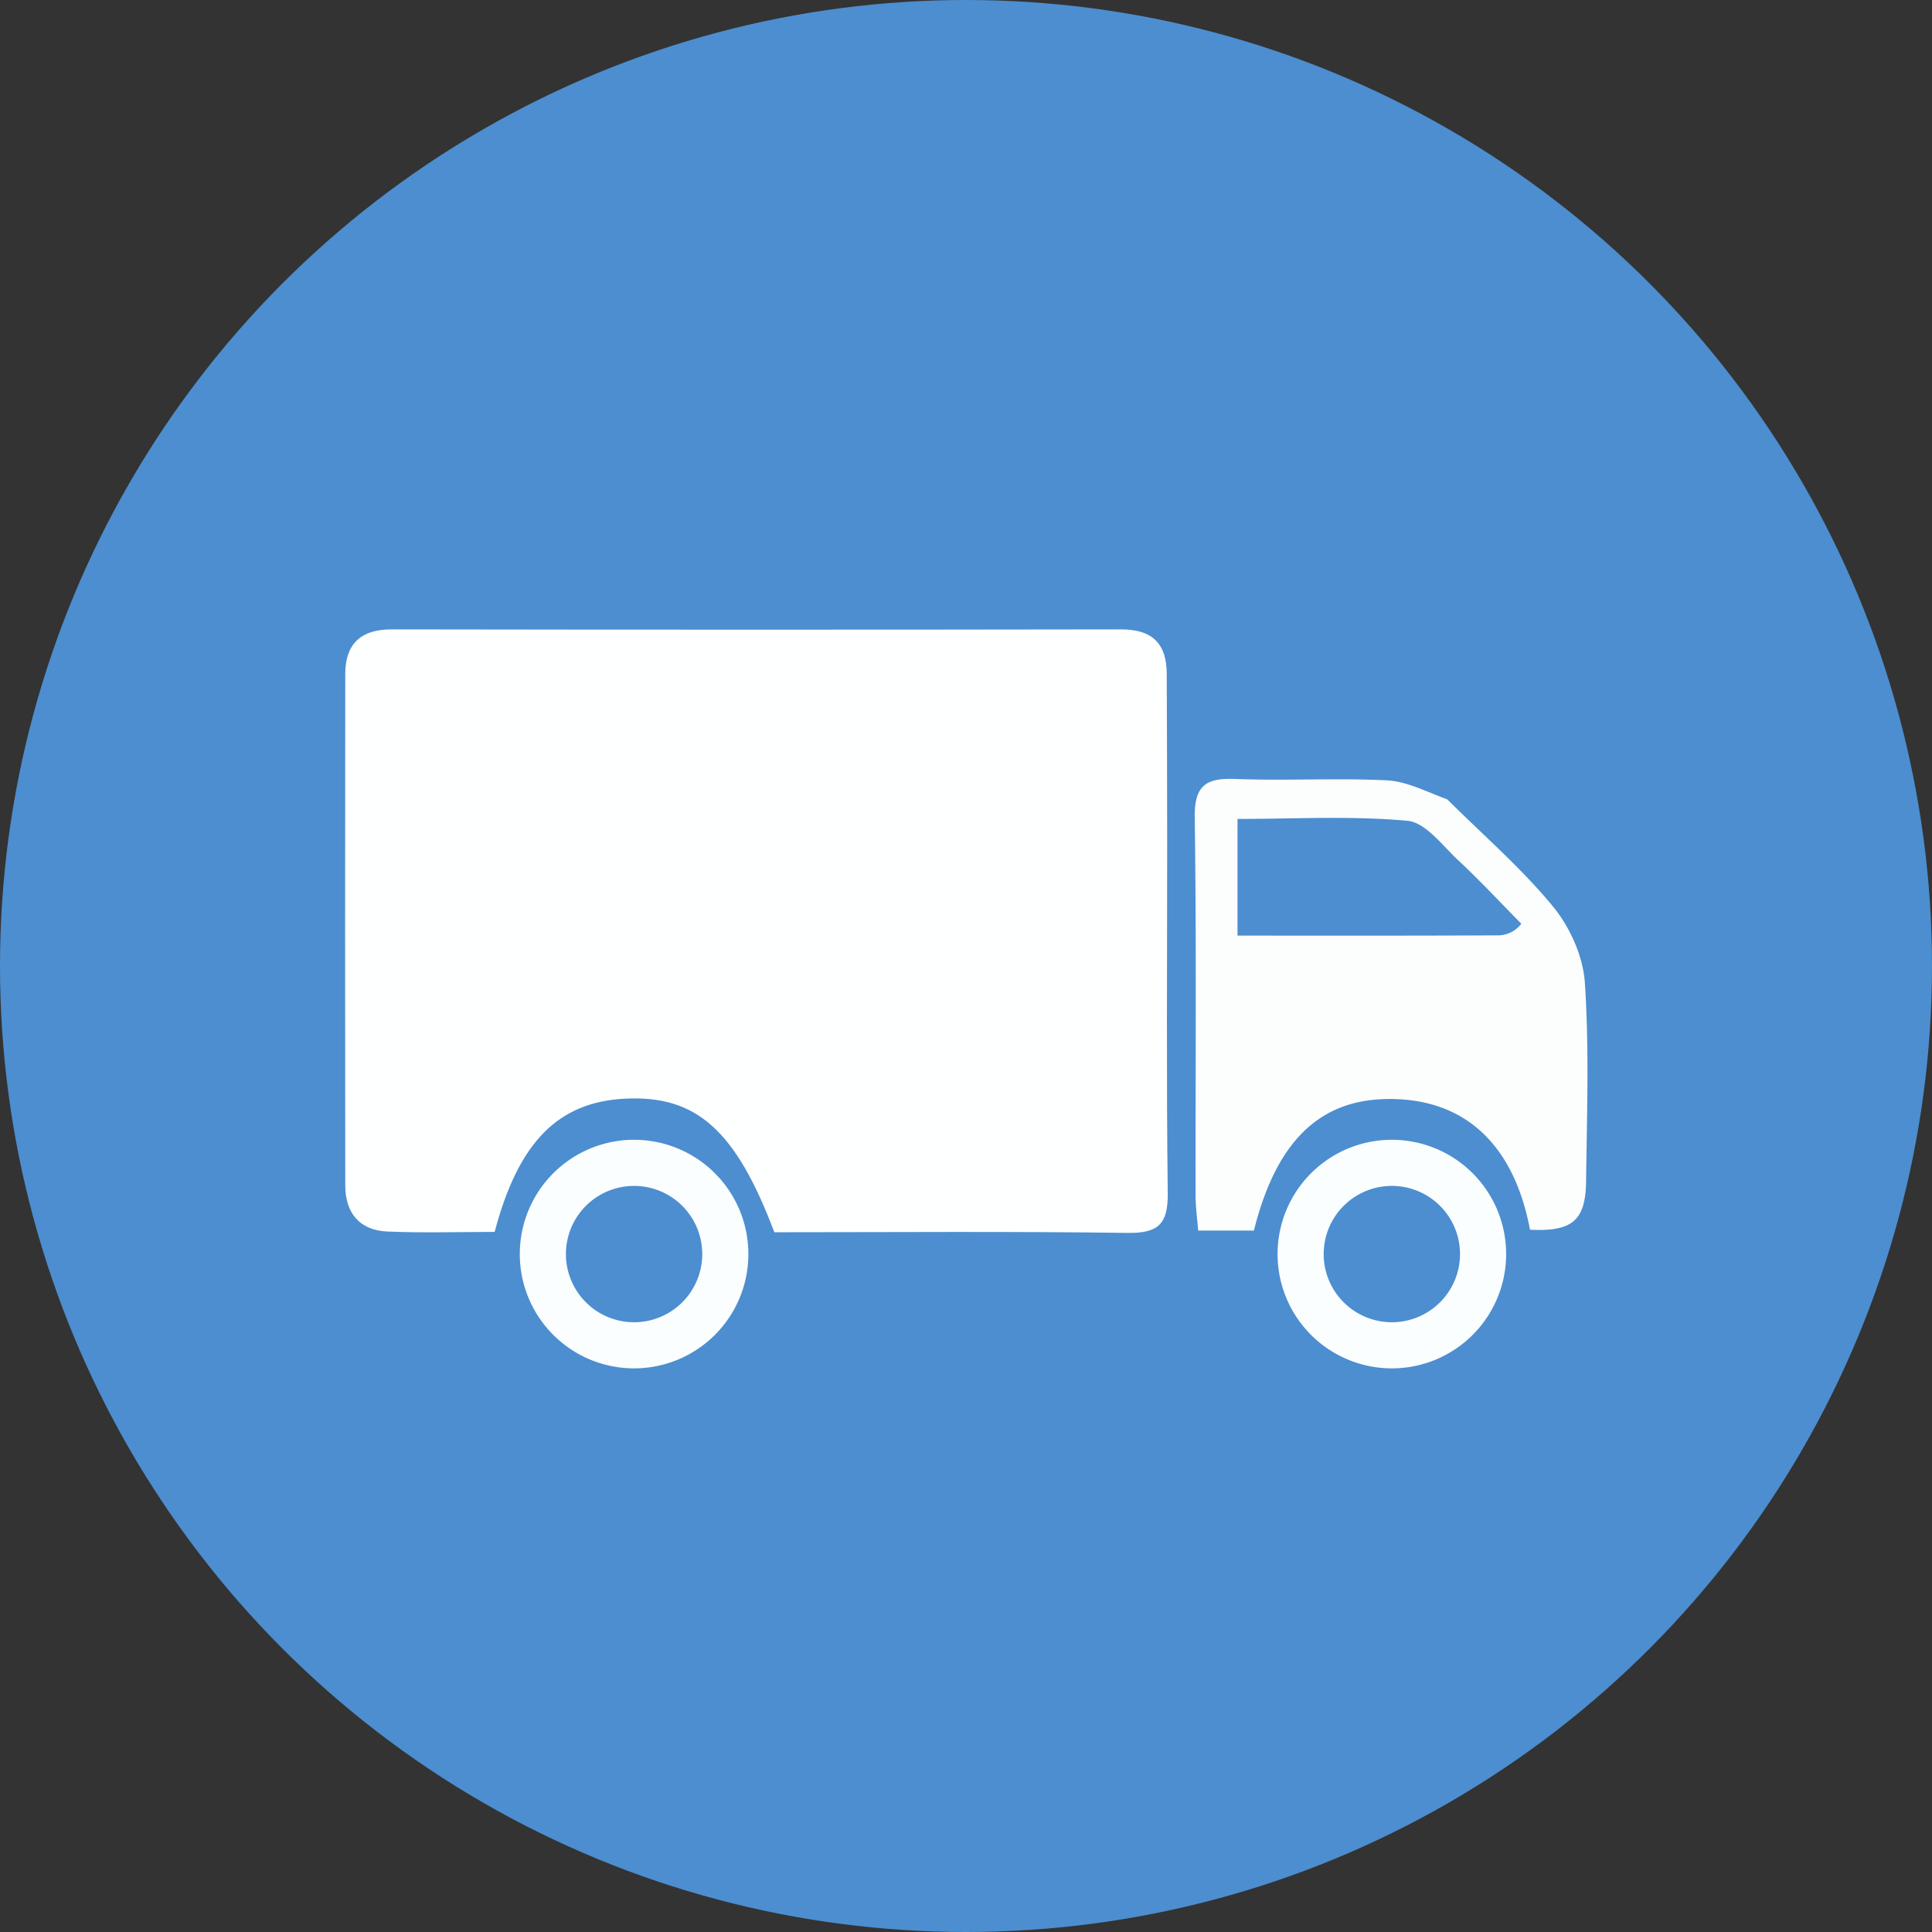 <svg xmlns="http://www.w3.org/2000/svg" viewBox="0 0 617 617"><rect x="0" y="0" width="617" height="617" fill="#333333" stroke="none"/><g id="Layer_2" data-name="Layer 2"><g id="Layer_1-2" data-name="Layer 1"><circle cx="308.5" cy="308.5" r="308.5" style="fill:#4c8ed0"/><path d="M372.75,268.89c0,38.22-.27,75.19.18,112.16.11,9.72-2.89,12.83-12.76,12.69-37.74-.52-75.5-.21-112.88-.21-12.34-32.72-25-43.83-47.72-42.66-21.32,1.1-34,13.82-41.6,42.55-11.17,0-22.73.37-34.25-.12-8.91-.38-13.45-5.94-13.46-14.76q-.09-81.63,0-163.25c0-9.45,4.78-14.31,14.79-14.29q116.52.19,233,0c10,0,14.56,4.57,14.56,14.29C372.69,232.75,372.73,250.19,372.75,268.89Z" style="fill:#feffff"/><path d="M462.15,255.25C474,267,486.05,277.43,496,289.55c5.38,6.55,9.57,15.87,10.13,24.23,1.42,21.06.66,42.29.4,63.45-.15,12.67-4.48,16.13-17.91,15.5-4.91-26.19-20-42.15-45.73-41.75-21.83.34-35.4,13.91-42.44,42H382.64c-.3-3.84-.81-7.43-.82-11-.06-40.25.3-80.5-.27-120.74-.15-10.18,3.33-12.84,12.83-12.47,16.16.62,32.38-.34,48.53.44,6.26.31,12.38,3.52,19.24,6.06M485.84,295c-6.69-6.78-13.18-13.77-20.14-20.26-5.07-4.74-10.44-12.08-16.2-12.61-17.86-1.65-36-.6-54.29-.6V298.8c28.42,0,56.05.06,83.68-.09A9.39,9.39,0,0,0,485.84,295Z" style="fill:#fcfefe"/><path d="M444.5,364A36.5,36.5,0,1,0,481,400.5,36.5,36.5,0,0,0,444.5,364Zm0,58.27a21.77,21.77,0,1,1,21.77-21.77A21.77,21.77,0,0,1,444.5,422.27Z" style="fill:#fafefe"/><path d="M202.5,364A36.5,36.5,0,1,0,239,400.5,36.5,36.5,0,0,0,202.5,364Zm0,58.27a21.77,21.77,0,1,1,21.77-21.77A21.77,21.77,0,0,1,202.5,422.27Z" style="fill:#fafefe"/></g></g></svg>